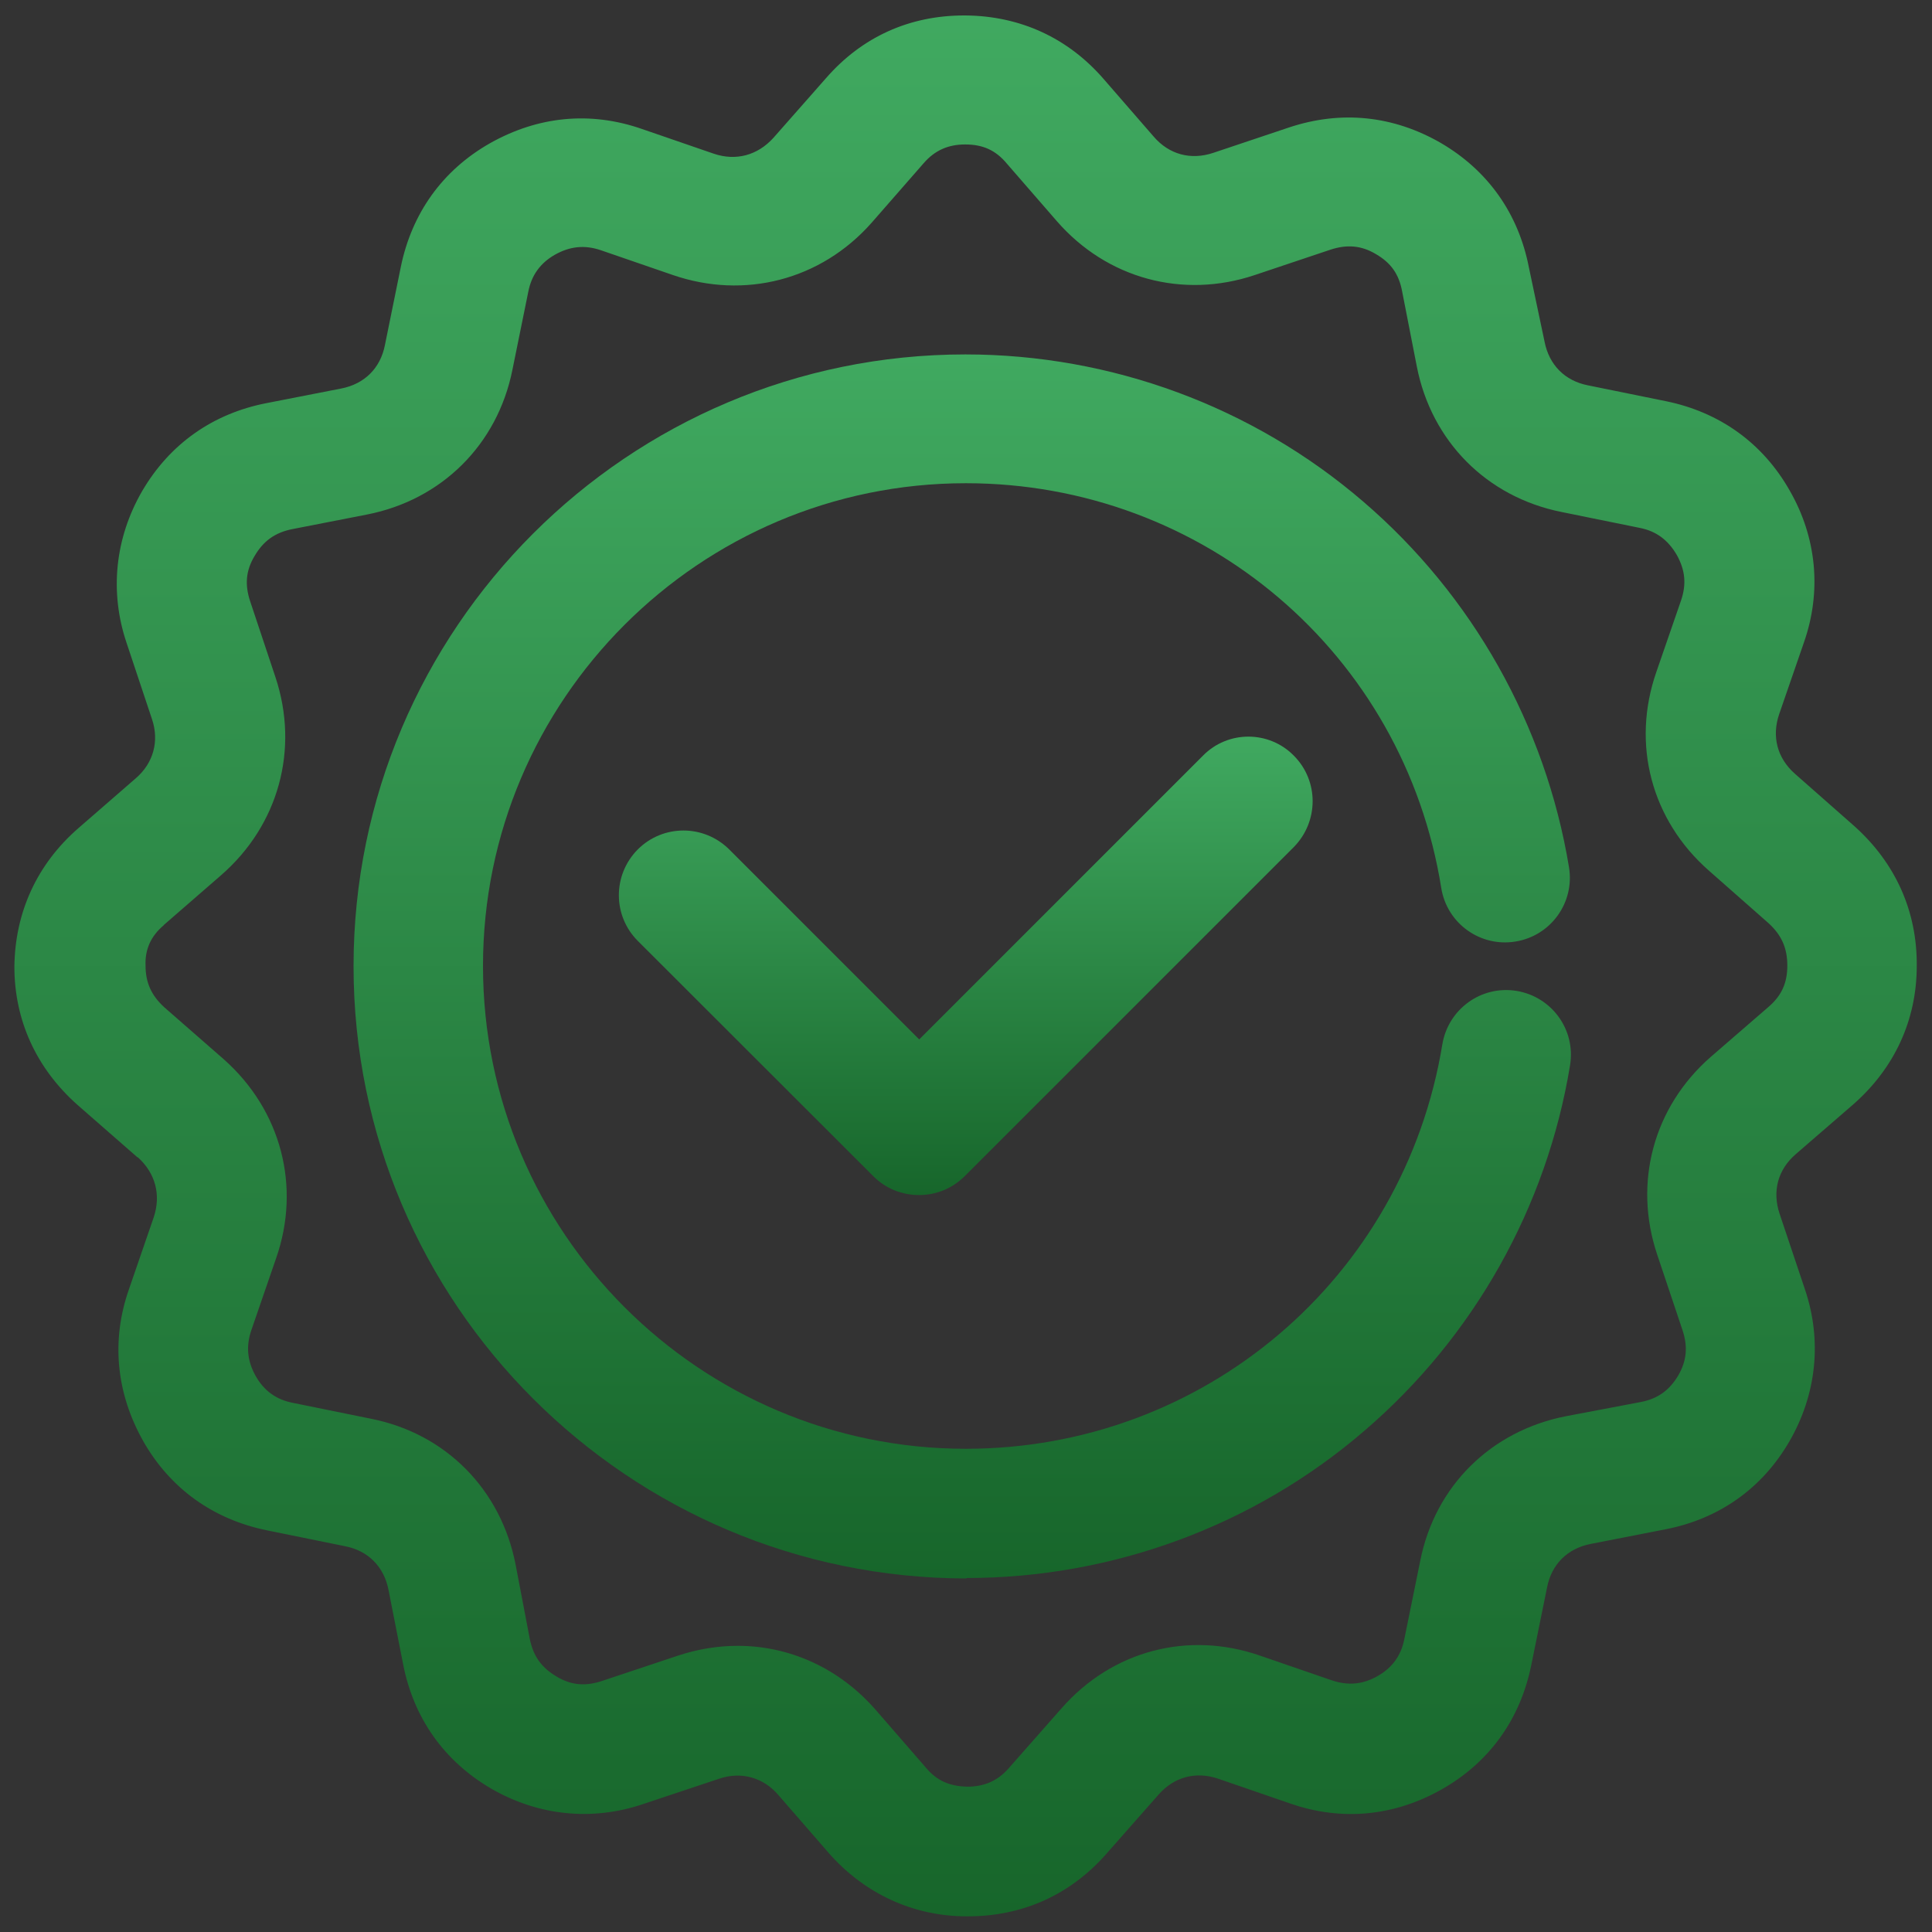<?xml version="1.0" encoding="UTF-8"?>
<svg id="Layer_1" data-name="Layer 1" xmlns="http://www.w3.org/2000/svg" xmlns:xlink="http://www.w3.org/1999/xlink" viewBox="0 0 90 90">
  <rect x="0" y="0" width="90" height="90" fill="#333333" stroke="none"/>
  <defs>
    <style>
      .cls-1 {
        fill: url(#linear-gradient);
      }

      .cls-1, .cls-2, .cls-3 {
        stroke-width: 0px;
      }

      .cls-2 {
        fill: url(#linear-gradient-2);
      }

      .cls-3 {
        fill: url(#linear-gradient-3);
      }
    </style>
    <linearGradient id="linear-gradient" x1="44.99" y1="34.31" x2="44.99" y2="55.67" gradientUnits="userSpaceOnUse">
      <stop offset="0" stop-color="#fff"/>
      <stop offset="0" stop-color="#40a960"/>
      <stop offset="1" stop-color="#17662b"/>
    </linearGradient>
    <linearGradient id="linear-gradient-2" x1="44.83" y1="16.49" x2="44.83" y2="73.51" xlink:href="#linear-gradient"/>
    <linearGradient id="linear-gradient-3" x1="45" y1=".73" x2="45" y2="89.27" xlink:href="#linear-gradient"/>
  </defs>
  <path class="cls-1" d="M56.04,35.2l-13.22,13.22-8.85-8.85c-1.19-1.18-3.09-1.17-4.26,0-1.18,1.19-1.17,3.09,0,4.26l10.98,10.97c.58.58,1.34.87,2.12.87s1.53-.29,2.12-.87l15.34-15.34c1.17-1.19,1.17-3.09,0-4.26h0c-1.16-1.18-3.07-1.18-4.23,0Z"/>
  <path class="cls-2" d="M45.02,73.51c6.8,0,13.4-2.43,18.54-6.86,5.1-4.37,8.5-10.43,9.58-17.03.27-1.66-.86-3.19-2.49-3.46-1.66-.27-3.19.86-3.46,2.49-1.79,10.91-11.12,18.84-22.2,18.84-12.4,0-22.49-10.09-22.49-22.49s10.09-22.49,22.49-22.49c11.08,0,20.41,7.94,22.15,18.86.27,1.66,1.83,2.76,3.46,2.49,1.66-.27,2.76-1.83,2.49-3.46-1.09-6.61-4.49-12.66-9.58-17.03-5.15-4.43-11.74-6.86-18.54-6.86-15.71,0-28.5,12.77-28.5,28.5h0c0,15.73,12.8,28.5,28.55,28.52Z"/>
  <path class="cls-3" d="M6.42,53.91c.82.74,1.09,1.75.74,2.8l-1.15,3.34c-.84,2.39-.6,4.84.66,7.08,1.26,2.22,3.27,3.65,5.77,4.16l3.64.74c1.07.21,1.81.95,2.02,2.04l.68,3.46c.49,2.51,1.91,4.51,4.1,5.79,2.18,1.26,4.69,1.53,7.08.72l3.54-1.18c1.03-.35,2.06-.06,2.76.76l2.32,2.67c1.66,1.91,3.95,2.98,6.45,2.98h.06c2.53,0,4.75-.99,6.43-2.89l2.45-2.78c.74-.84,1.75-1.09,2.78-.74l3.34,1.15c2.41.84,4.86.6,7.08-.66s3.65-3.27,4.16-5.77l.74-3.64c.21-1.07.95-1.81,2.04-2.02l3.48-.68c2.51-.49,4.51-1.92,5.77-4.1,1.26-2.18,1.53-4.69.72-7.08l-1.18-3.52c-.35-1.05-.08-2.06.76-2.78l2.68-2.32c1.92-1.69,2.95-3.93,2.95-6.45.02-2.54-.99-4.78-2.89-6.49l-2.78-2.45c-.84-.74-1.09-1.75-.74-2.78l1.15-3.33c.84-2.39.6-4.9-.66-7.09-1.26-2.22-3.27-3.65-5.76-4.16l-3.64-.74c-1.07-.21-1.81-.95-2.02-2.04l-.73-3.46c-.49-2.51-1.91-4.51-4.1-5.79-2.22-1.28-4.65-1.53-7.08-.72l-3.52,1.18c-1.05.35-2.06.08-2.78-.76l-2.32-2.67c-1.66-1.92-3.89-2.95-6.45-2.97h-.06c-2.53,0-4.75.99-6.43,2.92l-2.45,2.78c-.74.82-1.75,1.09-2.78.74l-3.34-1.15c-2.41-.84-4.84-.6-7.08.66-2.22,1.26-3.65,3.27-4.16,5.77l-.74,3.64c-.21,1.07-.95,1.81-2.04,2.02l-3.48.68c-2.51.49-4.51,1.91-5.79,4.1-1.26,2.18-1.53,4.69-.72,7.08l1.18,3.54c.35,1.03.06,2.06-.76,2.76l-2.67,2.32c-1.92,1.67-2.95,3.91-2.98,6.45,0,2.5,1.02,4.74,2.95,6.45l2.78,2.43ZM7.63,43.09l2.67-2.32c2.68-2.33,3.65-5.87,2.53-9.23l-1.18-3.54c-.25-.76-.2-1.42.21-2.1.41-.7.95-1.09,1.75-1.25l3.48-.68c3.48-.68,6.08-3.25,6.78-6.74l.74-3.64c.15-.77.56-1.34,1.25-1.73.7-.39,1.38-.46,2.14-.2l3.34,1.15c3.34,1.15,6.9.24,9.26-2.43l2.43-2.78c.52-.6,1.15-.87,1.92-.87h.02c.82,0,1.42.27,1.94.9l2.32,2.67c2.33,2.68,5.87,3.64,9.23,2.51l3.52-1.18c.76-.25,1.44-.2,2.12.21.7.41,1.07.93,1.22,1.75l.68,3.48c.68,3.48,3.25,6.08,6.74,6.78l3.64.74c.77.15,1.32.56,1.73,1.26.39.7.46,1.36.2,2.12l-1.15,3.33c-1.17,3.36-.24,6.9,2.45,9.26l2.78,2.45c.6.55.87,1.15.87,1.97s-.27,1.4-.87,1.92l-2.68,2.32c-2.68,2.33-3.64,5.87-2.51,9.23l1.18,3.52c.25.76.2,1.42-.21,2.12-.41.68-.95,1.07-1.73,1.22l-3.48.66c-3.5.68-6.11,3.25-6.8,6.74l-.74,3.64c-.15.77-.56,1.34-1.25,1.73s-1.36.45-2.12.2l-3.34-1.15c-3.36-1.17-6.9-.24-9.26,2.45l-2.45,2.78c-.52.6-1.15.87-1.94.87-.82-.02-1.42-.27-1.94-.9l-2.32-2.67c-1.69-1.94-4-2.99-6.43-2.99-.93,0-1.87.15-2.8.46l-3.54,1.18c-.76.25-1.42.2-2.1-.21-.7-.41-1.09-.95-1.25-1.75l-.66-3.46c-.68-3.5-3.25-6.11-6.74-6.8l-3.64-.74c-.77-.15-1.34-.56-1.73-1.25-.39-.7-.46-1.38-.2-2.14l1.15-3.34c1.17-3.34.24-6.9-2.43-9.27l-2.78-2.43c-.6-.55-.87-1.15-.87-1.94-.03-.74.24-1.37.85-1.88Z"/>
</svg>